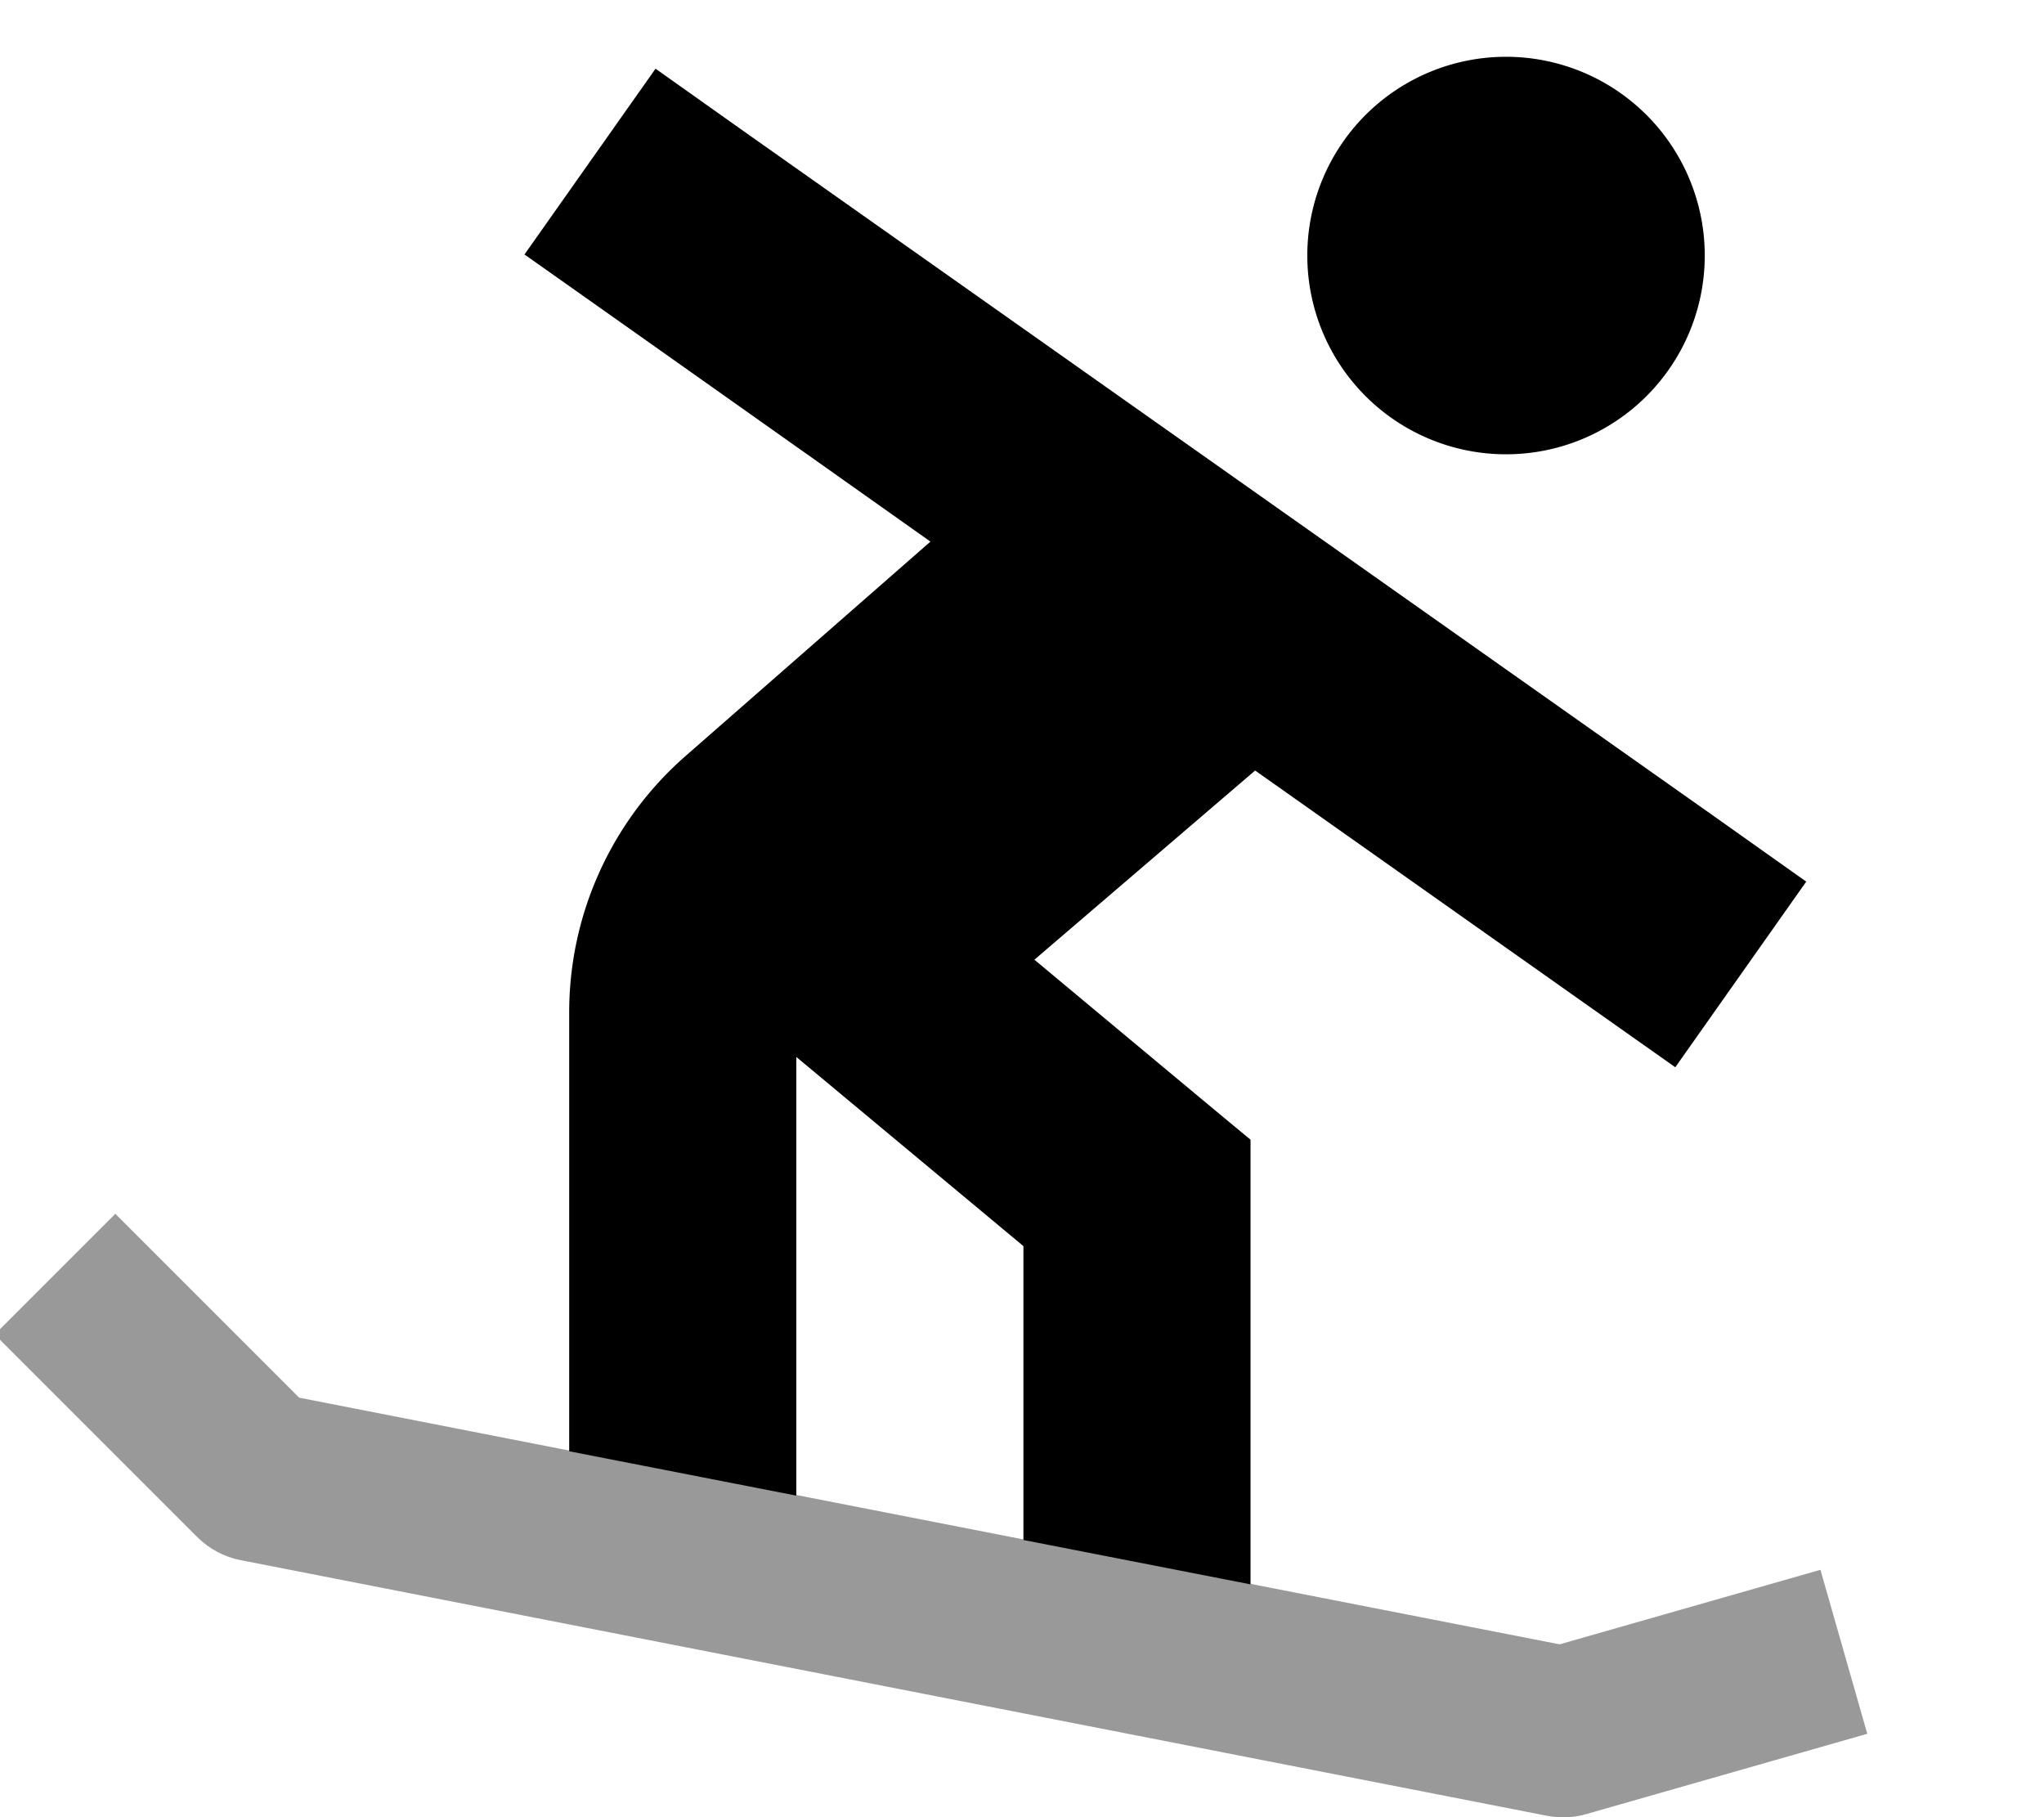 <svg xmlns="http://www.w3.org/2000/svg" viewBox="0 0 576 512"><!--! Font Awesome Pro 7.0.0 by @fontawesome - https://fontawesome.com License - https://fontawesome.com/license (Commercial License) Copyright 2025 Fonticons, Inc. --><path style="fill:currentColor;opacity:.4" d="M-1.5 376c7.5 7.5 26.5 26.5 57 57 3.4 3.4 7.7 5.7 12.4 6.6l368 72c3.7 .7 7.6 .6 11.2-.5 42.8-12.2 69.2-19.8 79.1-22.6l-13.2-46.2c-10.8 3.1-35.3 10.1-73.5 21-370.7-72.5-262.7-51.4-355.2-69.5-26.2-26.2-43.5-43.5-51.8-51.8L-1.5 376z"/><path style="fill:currentColor;opacity:1" d="M424.4 16a56 56 0 1 1 0 112 56 56 0 1 1 0-112zM184.8 19.4l26.1 18.5 272 192 26.1 18.5-36.9 52.3c-6.4-4.5-45.9-32.4-118.4-83.6l-62.2 53.3c39.2 32.7 59.5 49.6 60.9 50.7l0 125.3-64-12.5 0-82.8-64-53.3 0 123.6-64-12.5 0-123.7c0-27.7 12-54 32.8-72.2l69-60.4C193 103.6 154.9 76.7 147.8 71.7l36.9-52.3z"/></svg>